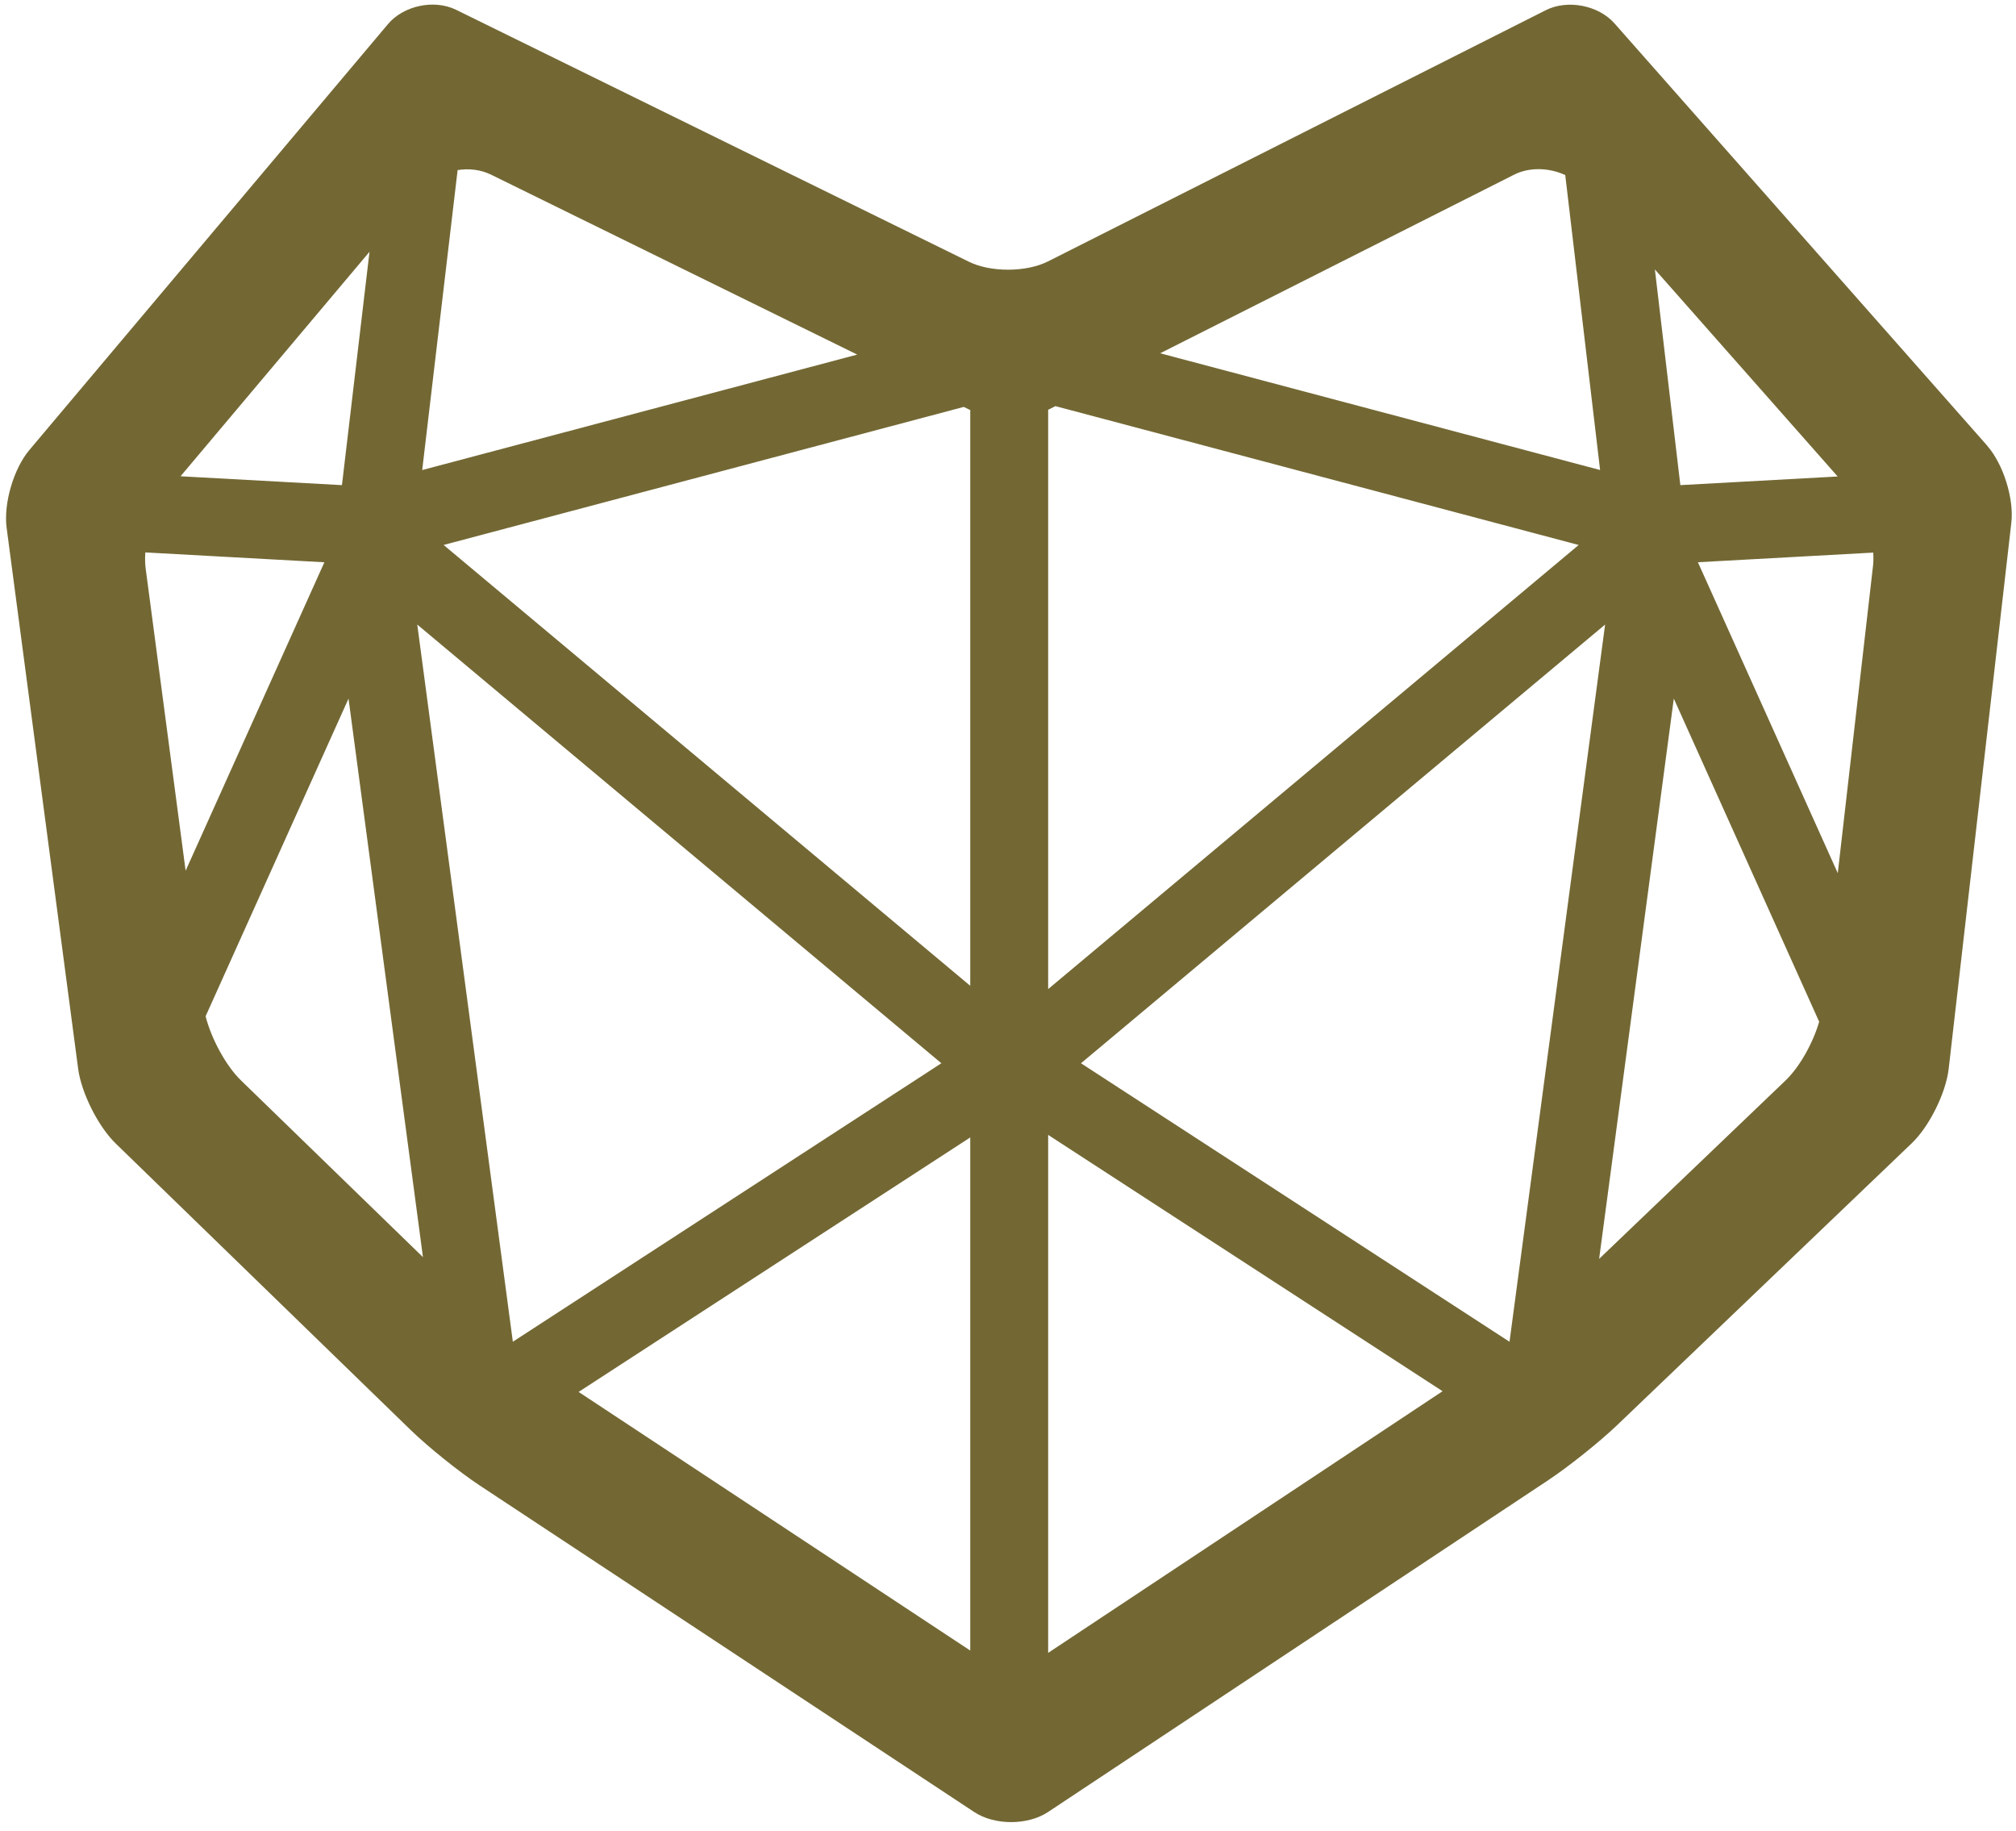 <?xml version="1.0" encoding="UTF-8"?><svg id="Ebene_2" xmlns="http://www.w3.org/2000/svg" viewBox="0 0 566.93 514.67"><defs><style>.cls-1{fill:#736834;}</style></defs><path class="cls-1" d="M558.82,125.28L454.02,6.58c-4.52-5.12-13.21-6.79-19.31-3.72l-139.97,70.62c-6.1,3.08-16.11,3.13-22.24.12L128.25,2.75c-6.13-3.01-14.75-1.2-19.15,4.03L8.23,126.55c-4.4,5.23-7.27,15.04-6.37,21.82l20.12,152.13c.9,6.77,5.64,16.21,10.54,20.97l82.97,80.57c4.9,4.76,13.58,11.73,19.28,15.5l139.23,91.92c5.7,3.76,15.03,3.75,20.72-.02l140.72-93.33c5.69-3.78,14.39-10.73,19.33-15.45l82.84-79.24c4.94-4.72,9.61-14.14,10.39-20.93l17.62-153.54c.78-6.79-2.28-16.53-6.81-21.65ZM526.71,159.17l-9.9,86.31-39.33-87.41,49.3-2.71c.09,1.33.07,2.62-.06,3.81ZM52.2,244.79l-11.24-84.99c-.18-1.39-.2-2.91-.09-4.49l50.35,2.77-39.02,86.72ZM50.77,133.9l53.14-63.11-7.75,65.6-45.4-2.49ZM294.95,115.12l1.85-.94,147.15,39.04-149.19,124.85V115.2c.06-.03.13-.06.19-.09ZM272.71,115.23s.09.04.14.06v161.86l-148.1-123.94,146.28-38.81,1.68.82ZM264.72,298.93l-120.5,78.29-26.88-201.63,147.39,123.34ZM272.85,319.78v144.26l-110.13-72.71,110.13-71.55ZM294.76,319.07l110.91,72.06-110.91,73.56v-145.62ZM424.49,377.22l-120.5-78.29,147.39-123.34-26.88,201.63ZM472.54,136.39l-7.16-60.64,51.4,58.21-44.24,2.43ZM440.17,49.21l9.8,82.93-123.71-32.82,99.55-50.22c4.29-2.17,9.86-1.97,14.37.12ZM137.98,49.05l103.08,50.64-122.33,32.46,9.96-84.33c3.19-.5,6.5-.13,9.29,1.24ZM67.77,303.75c-4.23-4.1-8.33-11.68-9.95-18.03l40.19-89.31,20.93,157.02-51.17-49.68ZM449.7,353.92l21-157.51,40.88,90.85c-1.76,6.02-5.52,12.75-9.46,16.51l-52.42,50.15Z"/></svg>